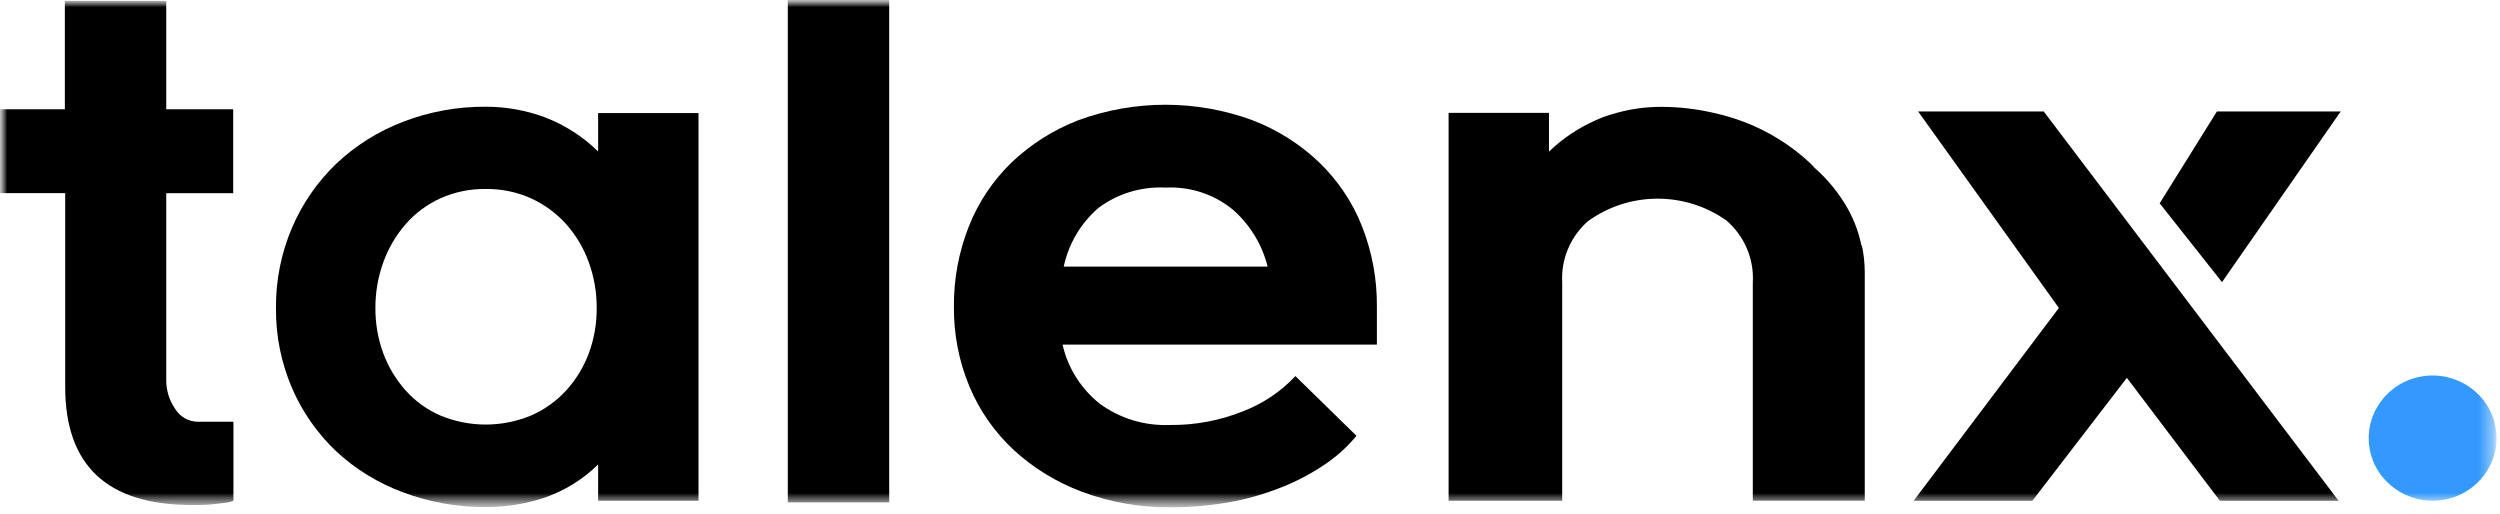 <svg width="180" height="37" viewBox="0 0 180 37" fill="none" xmlns="http://www.w3.org/2000/svg">
<g id="Clip path group">
<mask id="mask0_2403_331" style="mask-type:luminance" maskUnits="userSpaceOnUse" x="0" y="0" width="180" height="37">
<g id="clip0_11598_893173">
<path id="Vector" d="M179.751 0H0V36.527H179.751V0Z" fill="white"/>
</g>
</mask>
<g mask="url(#mask0_2403_331)">
<g id="Group">
<g id="Clip path group_2">
<mask id="mask1_2403_331" style="mask-type:luminance" maskUnits="userSpaceOnUse" x="0" y="0" width="180" height="37">
<g id="clip1_11598_893173">
<path id="Vector_2" d="M179.751 0H0V36.527H179.751V0Z" fill="white"/>
</g>
</mask>
<g mask="url(#mask1_2403_331)">
<g id="Group_2">
<path id="Vector_3" d="M34.974 13.607C33.844 13.591 32.724 13.822 31.697 14.285C30.737 14.724 29.885 15.36 29.198 16.15C28.497 16.96 27.953 17.891 27.595 18.893C27.217 19.943 27.026 21.048 27.029 22.161C27.02 23.276 27.212 24.384 27.595 25.436C27.958 26.414 28.5 27.317 29.198 28.102C29.885 28.878 30.739 29.497 31.697 29.913C32.733 30.345 33.846 30.568 34.971 30.568C36.096 30.568 37.21 30.345 38.245 29.913C39.209 29.491 40.071 28.873 40.775 28.102C41.481 27.322 42.031 26.417 42.396 25.436C42.782 24.386 42.973 23.278 42.962 22.161C42.967 21.048 42.775 19.943 42.396 18.893C42.036 17.887 41.487 16.957 40.775 16.15C40.072 15.364 39.21 14.729 38.245 14.285C37.22 13.822 36.103 13.591 34.974 13.607ZM43.065 36.055V33.442C41.98 34.51 40.665 35.326 39.215 35.831C37.857 36.283 36.432 36.511 34.998 36.509C32.961 36.524 30.937 36.166 29.034 35.453C27.244 34.795 25.604 33.792 24.215 32.503C22.85 31.209 21.765 29.657 21.027 27.943C20.243 26.119 19.849 24.158 19.87 22.179C19.852 20.194 20.245 18.225 21.027 16.391C21.765 14.664 22.848 13.095 24.215 11.783C25.601 10.475 27.239 9.448 29.034 8.763C30.933 8.035 32.957 7.668 34.998 7.684C36.439 7.684 37.867 7.942 39.215 8.439C40.658 8.991 41.97 9.831 43.065 10.905V8.139H50.293V36.055H43.065Z" fill="black"/>
<path id="Vector_4" d="M64.023 0H56.721V36.171H64.023V0Z" fill="black"/>
<path id="Vector_5" d="M14.284 30.368C13.946 30.368 13.613 30.285 13.32 30.12C13.025 29.957 12.781 29.721 12.609 29.436C12.183 28.819 11.96 28.091 11.97 27.348V13.909H16.79V7.868H11.97V0.062H4.669V7.867H0V13.907H4.694V27.853C4.694 33.523 7.726 36.359 13.789 36.359H14.433C14.733 36.359 15.033 36.342 15.33 36.306L16.204 36.205C16.412 36.185 16.615 36.133 16.807 36.051V30.364H14.282L14.284 30.368Z" fill="black"/>
<path id="Vector_6" d="M83.902 13.506C82.17 13.421 80.46 13.941 79.082 14.974C77.809 16.081 76.935 17.559 76.589 19.193H91.269C90.879 17.628 90.021 16.213 88.806 15.128C87.452 13.998 85.708 13.418 83.932 13.506M97.667 31.375C97.071 32.1 96.378 32.742 95.606 33.287C94.689 33.935 93.701 34.483 92.66 34.922C91.43 35.448 90.145 35.842 88.829 36.102C87.311 36.393 85.766 36.535 84.22 36.527C82.062 36.542 79.918 36.162 77.901 35.406C76.083 34.729 74.417 33.71 72.998 32.408C71.619 31.127 70.533 29.575 69.81 27.854C69.045 26.025 68.662 24.066 68.683 22.091C68.663 20.112 69.026 18.148 69.755 16.303C70.438 14.572 71.488 13.001 72.834 11.695C74.219 10.378 75.857 9.343 77.654 8.65C81.689 7.172 86.133 7.172 90.165 8.65C91.963 9.34 93.602 10.375 94.985 11.695C96.335 12.999 97.387 14.57 98.069 16.303C98.793 18.149 99.155 20.112 99.136 22.091V24.811H76.504C76.88 26.483 77.824 27.983 79.179 29.065C80.629 30.128 82.406 30.669 84.215 30.599C86.024 30.62 87.819 30.286 89.493 29.614C90.933 29.062 92.226 28.195 93.269 27.078L97.667 31.38V31.375Z" fill="black"/>
<path id="Vector_7" d="M134.028 17.705C133.845 16.783 133.52 15.895 133.064 15.068C132.438 13.948 131.623 12.941 130.654 12.089C130.564 11.994 130.479 11.888 130.382 11.794C128.996 10.485 127.358 9.458 125.563 8.773C124.848 8.504 124.117 8.288 123.371 8.125C122.136 7.839 120.869 7.694 119.6 7.694C118.519 7.693 117.446 7.838 116.407 8.125C116.061 8.216 115.718 8.323 115.383 8.449C115.216 8.508 115.052 8.591 114.889 8.661C113.641 9.209 112.501 9.973 111.527 10.915V8.125H104.299V36.052H112.479V20.336C112.433 19.513 112.574 18.69 112.894 17.927C113.213 17.164 113.704 16.481 114.328 15.929C115.771 14.881 117.519 14.312 119.314 14.304C121.111 14.296 122.863 14.851 124.316 15.886C124.952 16.441 125.453 17.128 125.78 17.899C126.105 18.67 126.25 19.502 126.202 20.334V36.05H134.263V19.591C134.259 18.947 134.191 18.305 134.057 17.674" fill="black"/>
<path id="Vector_8" d="M147.148 8.025H138.105L148.239 22.172L137.779 36.059H146.328L153.135 27.205L159.834 36.059H168.382L147.148 8.025Z" fill="black"/>
<path id="Vector_9" d="M159.618 8.025L155.496 14.638L159.985 20.313L168.531 8.025H159.618Z" fill="black"/>
<path id="Vector_10" d="M175.887 35.993C178.395 35.594 180.1 33.279 179.692 30.822C179.285 28.365 176.921 26.697 174.412 27.096C171.903 27.494 170.2 29.809 170.606 32.266C171.014 34.723 173.378 36.391 175.887 35.993Z" fill="#3399FF"/>
</g>
</g>
</g>
</g>
</g>
</g>
</svg>
